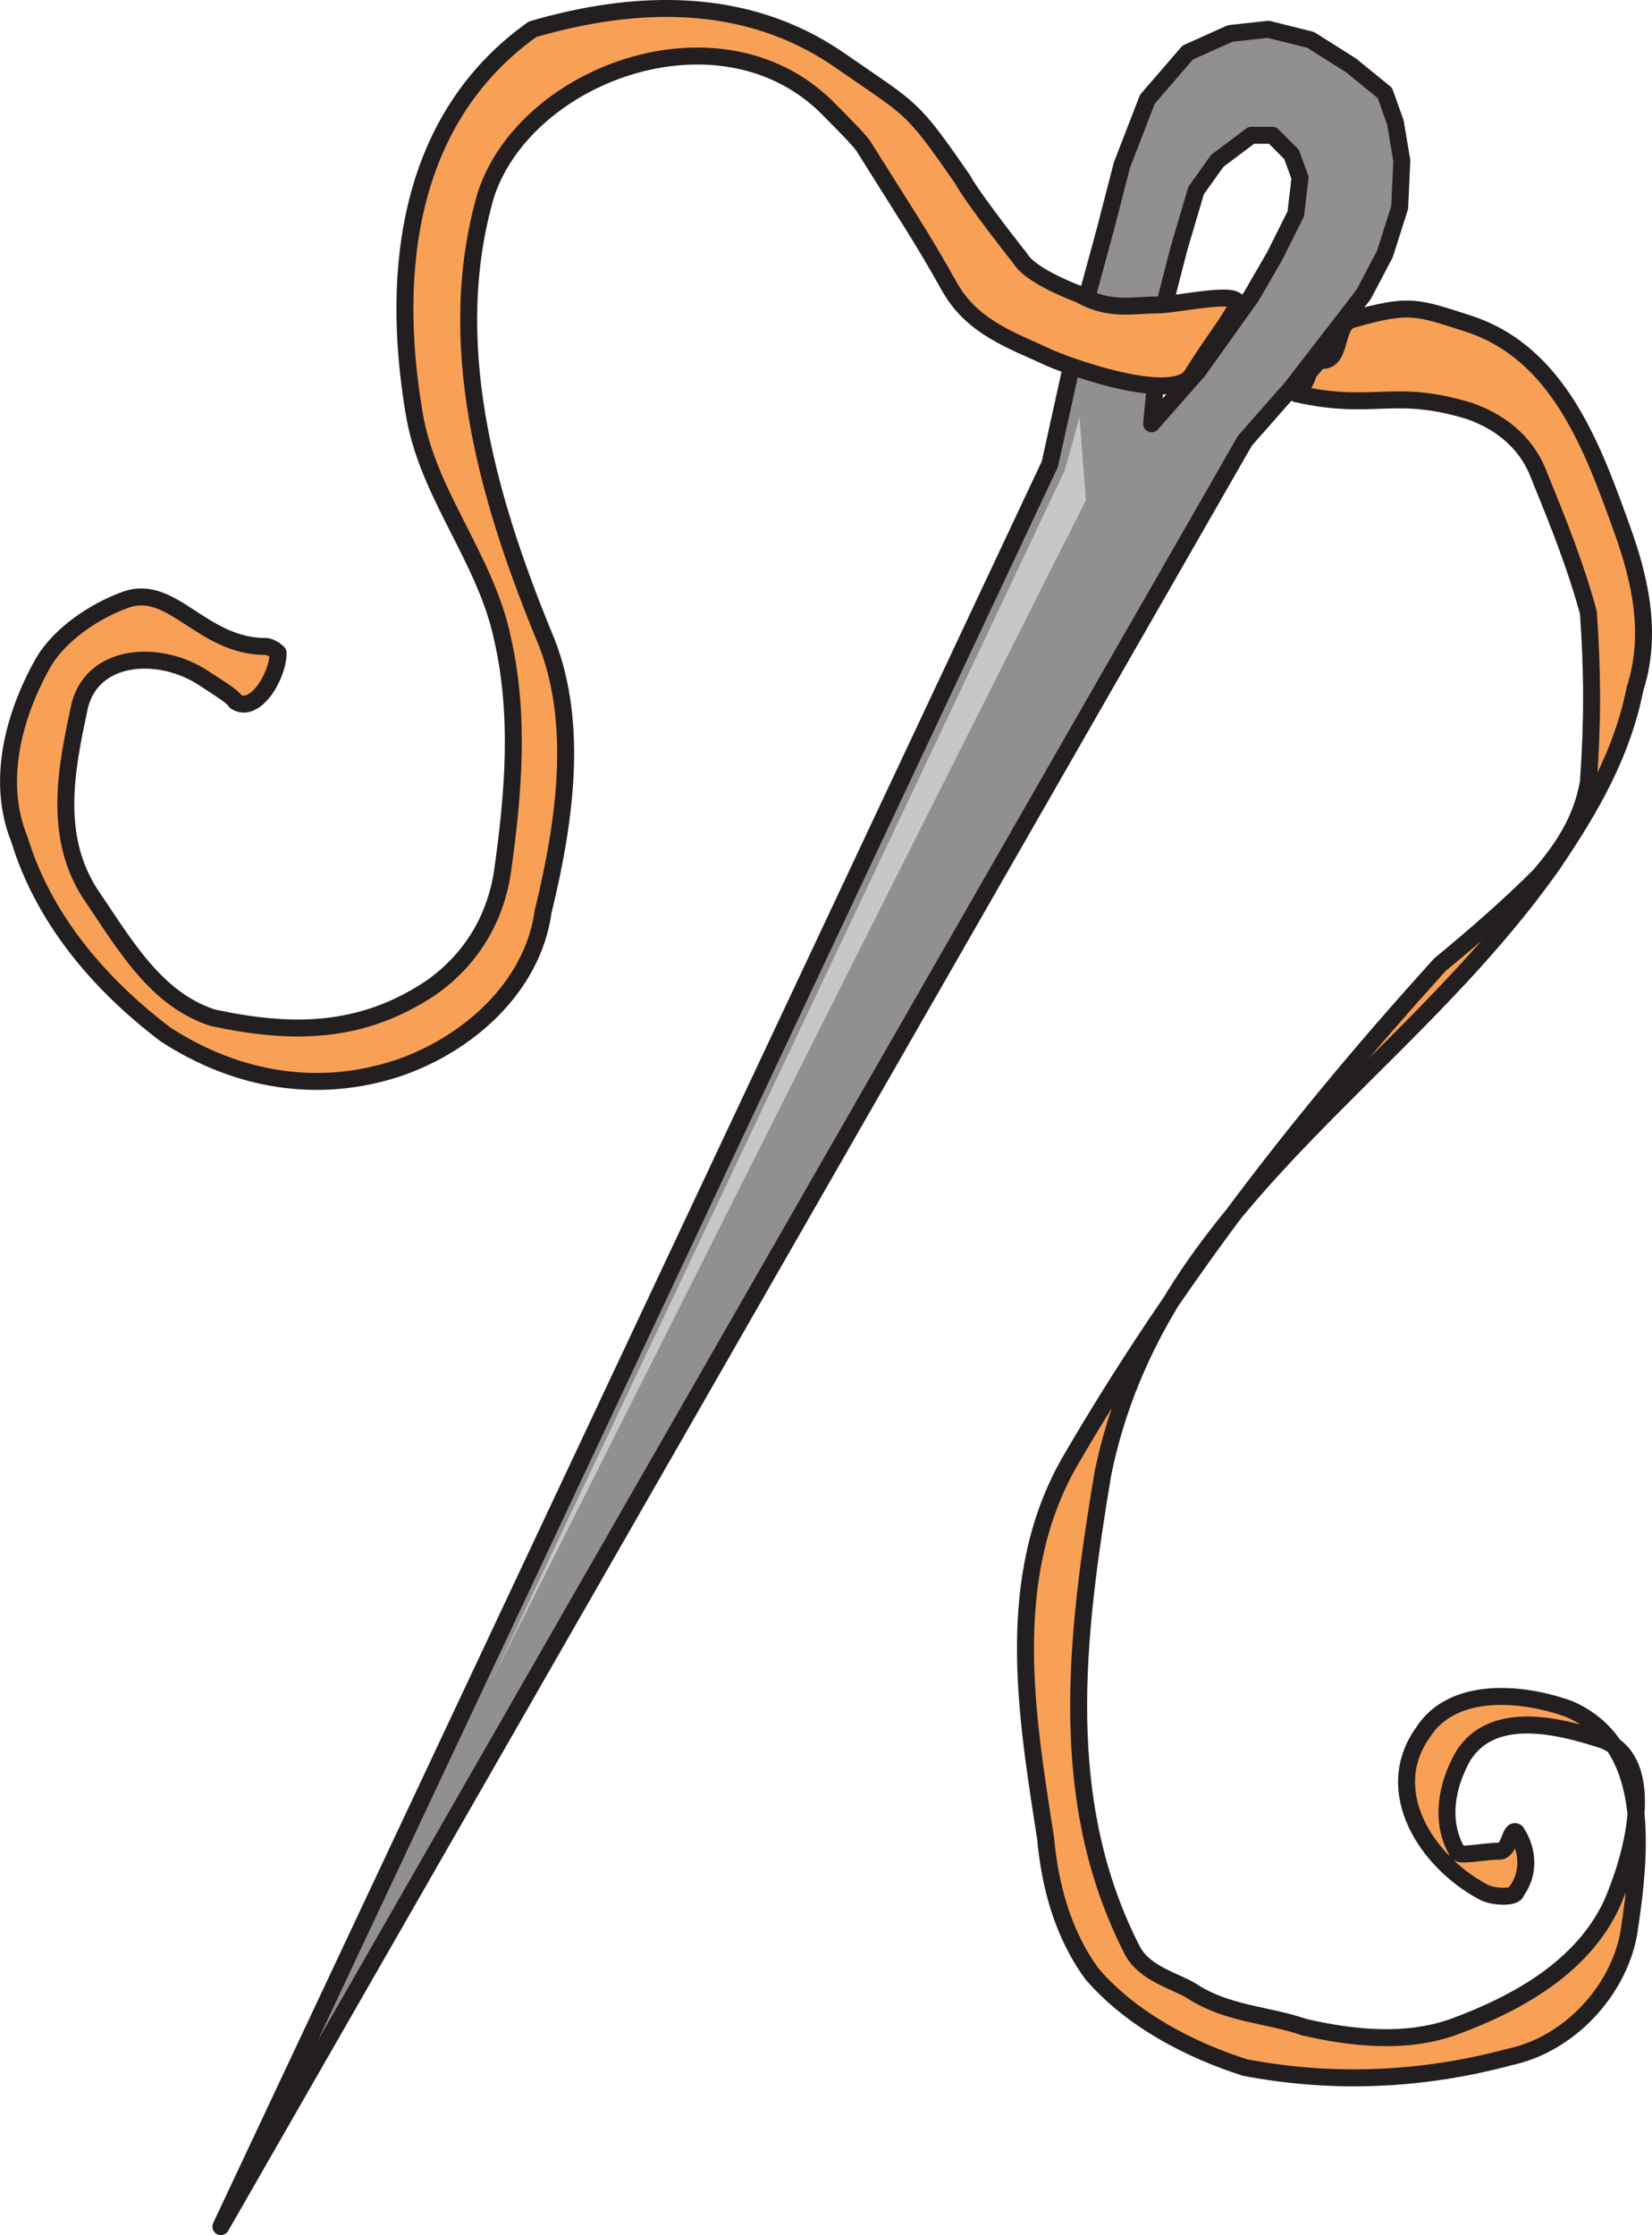 <svg xmlns="http://www.w3.org/2000/svg" width="584.385" height="790.348"><path fill="#918f90" fill-rule="evenodd" d="m78.13 787.348 293.25-623.25 12.75-57.75 6.75-24.75 6-23.25 9-23.25 14.25-16.5 15-6.75 13.5-1.5 15 3.75 14.25 9 12 9.75 3.75 10.5 2.25 13.5-.75 16.5-5.25 16.5-7.5 14.25-25.5 33-16.5 18.75-362.25 631.5m345.75-656.25 18.75-26.25 8.25-14.25 7.5-15 1.5-12.75-3-8.25-6.75-6.75h-7.5l-12 9-7.5 10.5-6 20.25-6 23.25-3.75 39 16.5-18.75"/><path fill="none" stroke="#231f20" stroke-linecap="round" stroke-linejoin="round" stroke-miterlimit="10" stroke-width="6" d="m78.13 787.348 293.25-623.25 12.75-57.75 6.75-24.75 6-23.25 9-23.25 14.25-16.5 15-6.75 13.5-1.5 15 3.75 14.25 9 12 9.75 3.75 10.5 2.25 13.5-.75 16.5-5.25 16.5-7.5 14.25-25.5 33-16.5 18.75-362.25 631.5m345.75-656.25 18.75-26.25 8.25-14.25 7.5-15 1.5-12.75-3-8.25-6.75-6.75h-7.5l-12 9-7.5 10.5-6 20.25-6 23.25-3.75 39zm0 0"/><path fill="#f8a056" fill-rule="evenodd" d="M466.63 127.348c8.25 1.5 5.25-12 11.25-14.25 21-6 23.25-4.5 42 1.5 31.5 10.5 43.5 43.5 54 72.75 6.75 18.75 10.5 37.5 4.5 56.25-4.5 22.5-15 41.25-29.25 62.25-54 76.5-139.5 120-159 215.25-9.75 58.5-16.5 116.25 10.5 168.75 4.5 8.25 15 10.5 21 14.25 12.75 8.25 27 8.25 39.75 12.75 16.5 3.75 35.25 6 52.5 0 22.5-8.25 45.75-21 56.25-43.5 8.25-18.75 16.5-52.5-4.5-58.5-14.25-4.5-37.5-10.5-48 6-6 10.5-8.25 23.25-2.25 33.75 0 2.25 9 0 15 0 3.75 0 3.75-8.25 6-6.75 4.5 6.75 4.5 15 0 21 0 2.25-8.25 2.25-12 0-19.5-10.5-36-35.25-21-56.25 10.5-16.5 35.25-14.25 51.75-8.25 29.25 12.75 25.5 50.25 21 79.5-3.75 20.25-21 39-42 43.5-30.75 8.25-62.25 9.75-93.75 3.75-18.75-6-39.75-16.5-54-33-10.5-14.25-15-31.5-16.5-48-6.75-43.5-15-91.5 8.25-132.75 37.5-64.5 81-120.75 131.25-176.25 12.75-10.5 24.75-21 35.25-31.5 9-10.5 15-20.25 17.25-33 1.5-21 1.5-39 0-60-4.5-16.5-10.5-31.5-17.25-48-3.75-10.5-12-18.75-24.75-23.25-27-8.25-33.75 0-60.75-6-2.25 0 2.25-1.5 3.75-7.5l3.75-4.5"/><path fill="none" stroke="#231f20" stroke-linecap="round" stroke-linejoin="round" stroke-miterlimit="10" stroke-width="6" d="M466.63 127.348c8.25 1.5 5.25-12 11.25-14.25 21-6 23.25-4.5 42 1.5 31.5 10.5 43.5 43.5 54 72.75 6.75 18.75 10.5 37.5 4.5 56.25-4.5 22.5-15 41.25-29.25 62.25-54 76.5-139.5 120-159 215.25-9.75 58.5-16.5 116.25 10.5 168.75 4.5 8.25 15 10.5 21 14.25 12.75 8.25 27 8.25 39.75 12.75 16.5 3.75 35.25 6 52.5 0 22.5-8.25 45.75-21 56.25-43.5 8.25-18.75 16.5-52.5-4.5-58.5-14.25-4.5-37.5-10.5-48 6-6 10.5-8.25 23.25-2.25 33.75 0 2.25 9 0 15 0 3.75 0 3.75-8.25 6-6.75 4.5 6.75 4.5 15 0 21 0 2.25-8.25 2.25-12 0-19.5-10.5-36-35.25-21-56.25 10.5-16.5 35.25-14.25 51.75-8.25 29.25 12.75 25.5 50.25 21 79.5-3.75 20.25-21 39-42 43.5-30.75 8.25-62.25 9.75-93.75 3.75-18.75-6-39.75-16.5-54-33-10.5-14.25-15-31.5-16.5-48-6.75-43.5-15-91.5 8.25-132.75 37.5-64.5 81-120.75 131.25-176.25 12.75-10.5 24.75-21 35.25-31.5 9-10.5 15-20.25 17.25-33 1.5-21 1.5-39 0-60-4.5-16.5-10.5-31.5-17.25-48-3.75-10.5-12-18.75-24.75-23.25-27-8.25-33.75 0-60.75-6-2.25 0 2.25-1.5 3.75-7.5zm0 0"/><path fill="#f8a056" fill-rule="evenodd" d="M93.88 228.598c-22.5 0-33-22.5-49.5-16.5-10.5 3.75-23.25 12-29.25 22.5-10.5 18.75-16.5 42-8.25 62.25 8.25 27 27 50.25 51.75 69 25.5 16.5 54 21 81.75 12 24.75-8.25 48-28.5 51.75-55.5 8.25-33.75 12.75-69 0-98.25-20.25-49.5-35.25-103.5-20.25-155.25 14.25-43.5 84.75-69 122.25-29.25 2.25 2.25 9.75 9.75 11.25 12 15 24 20.25 31.5 30.75 50.25 8.25 14.25 22.5 18.75 35.25 24.75 10.5 4.5 44.25 15.75 50.25 6 9-14.25 10.5-15 15.75-24 3.75-6.75-20.25-.75-28.5-.75s-16.5 2.25-27-3.75c-6-2.25-18-7.5-21-12.75-6-7.5-18-23.25-20.25-27.75-18.75-27-17.25-24-44.25-42.75-33-22.5-72-21-108-10.5-44.25 31.5-50.25 85.5-42 135 4.5 29.25 25.5 51.75 31.5 81 6 27 3.75 54 0 81-2.25 16.5-10.5 31.5-25.5 42-24.75 16.5-49.5 16.5-77.25 10.5-20.25-6.75-30.75-25.5-43.5-44.25-12.75-20.25-8.25-43.5-3.75-64.5 3.75-20.25 28.5-21.75 44.25-11.25 4.5 3 9.75 6 11.25 8.25 6.75 4.5 15-9 15-17.25 0 0-2.25-2.25-4.5-2.25"/><path fill="none" stroke="#231f20" stroke-linecap="round" stroke-linejoin="round" stroke-miterlimit="10" stroke-width="6" d="M93.88 228.598c-22.5 0-33-22.5-49.5-16.5-10.5 3.75-23.25 12-29.25 22.5-10.5 18.75-16.5 42-8.25 62.25 8.25 27 27 50.25 51.75 69 25.5 16.5 54 21 81.75 12 24.75-8.25 48-28.5 51.75-55.5 8.25-33.75 12.75-69 0-98.25-20.25-49.5-35.25-103.5-20.25-155.25 14.25-43.5 84.75-69 122.25-29.25 2.25 2.25 9.75 9.75 11.25 12 15 24 20.25 31.5 30.75 50.25 8.25 14.25 22.5 18.75 35.25 24.75 10.5 4.5 44.25 15.75 50.25 6 9-14.25 10.5-15 15.75-24 3.75-6.75-20.25-.75-28.5-.75s-16.5 2.25-27-3.75c-6-2.25-18-7.5-21-12.75-6-7.5-18-23.25-20.25-27.75-18.75-27-17.25-24-44.25-42.75-33-22.5-72-21-108-10.5-44.25 31.5-50.25 85.5-42 135 4.5 29.25 25.5 51.75 31.5 81 6 27 3.75 54 0 81-2.25 16.5-10.5 31.5-25.5 42-24.75 16.5-49.5 16.5-77.25 10.5-20.25-6.75-30.75-25.5-43.5-44.25-12.75-20.25-8.25-43.5-3.75-64.5 3.75-20.25 28.5-21.75 44.25-11.25 4.5 3 9.75 6 11.25 8.25 6.75 4.5 15-9 15-17.25 0 0-2.25-2.25-4.5-2.25zm0 0"/><path fill="#c8c7c8" fill-rule="evenodd" d="m174.13 593.848 202.5-427.5 5.25-18.75 2.25 29.25-210 417"/></svg>
